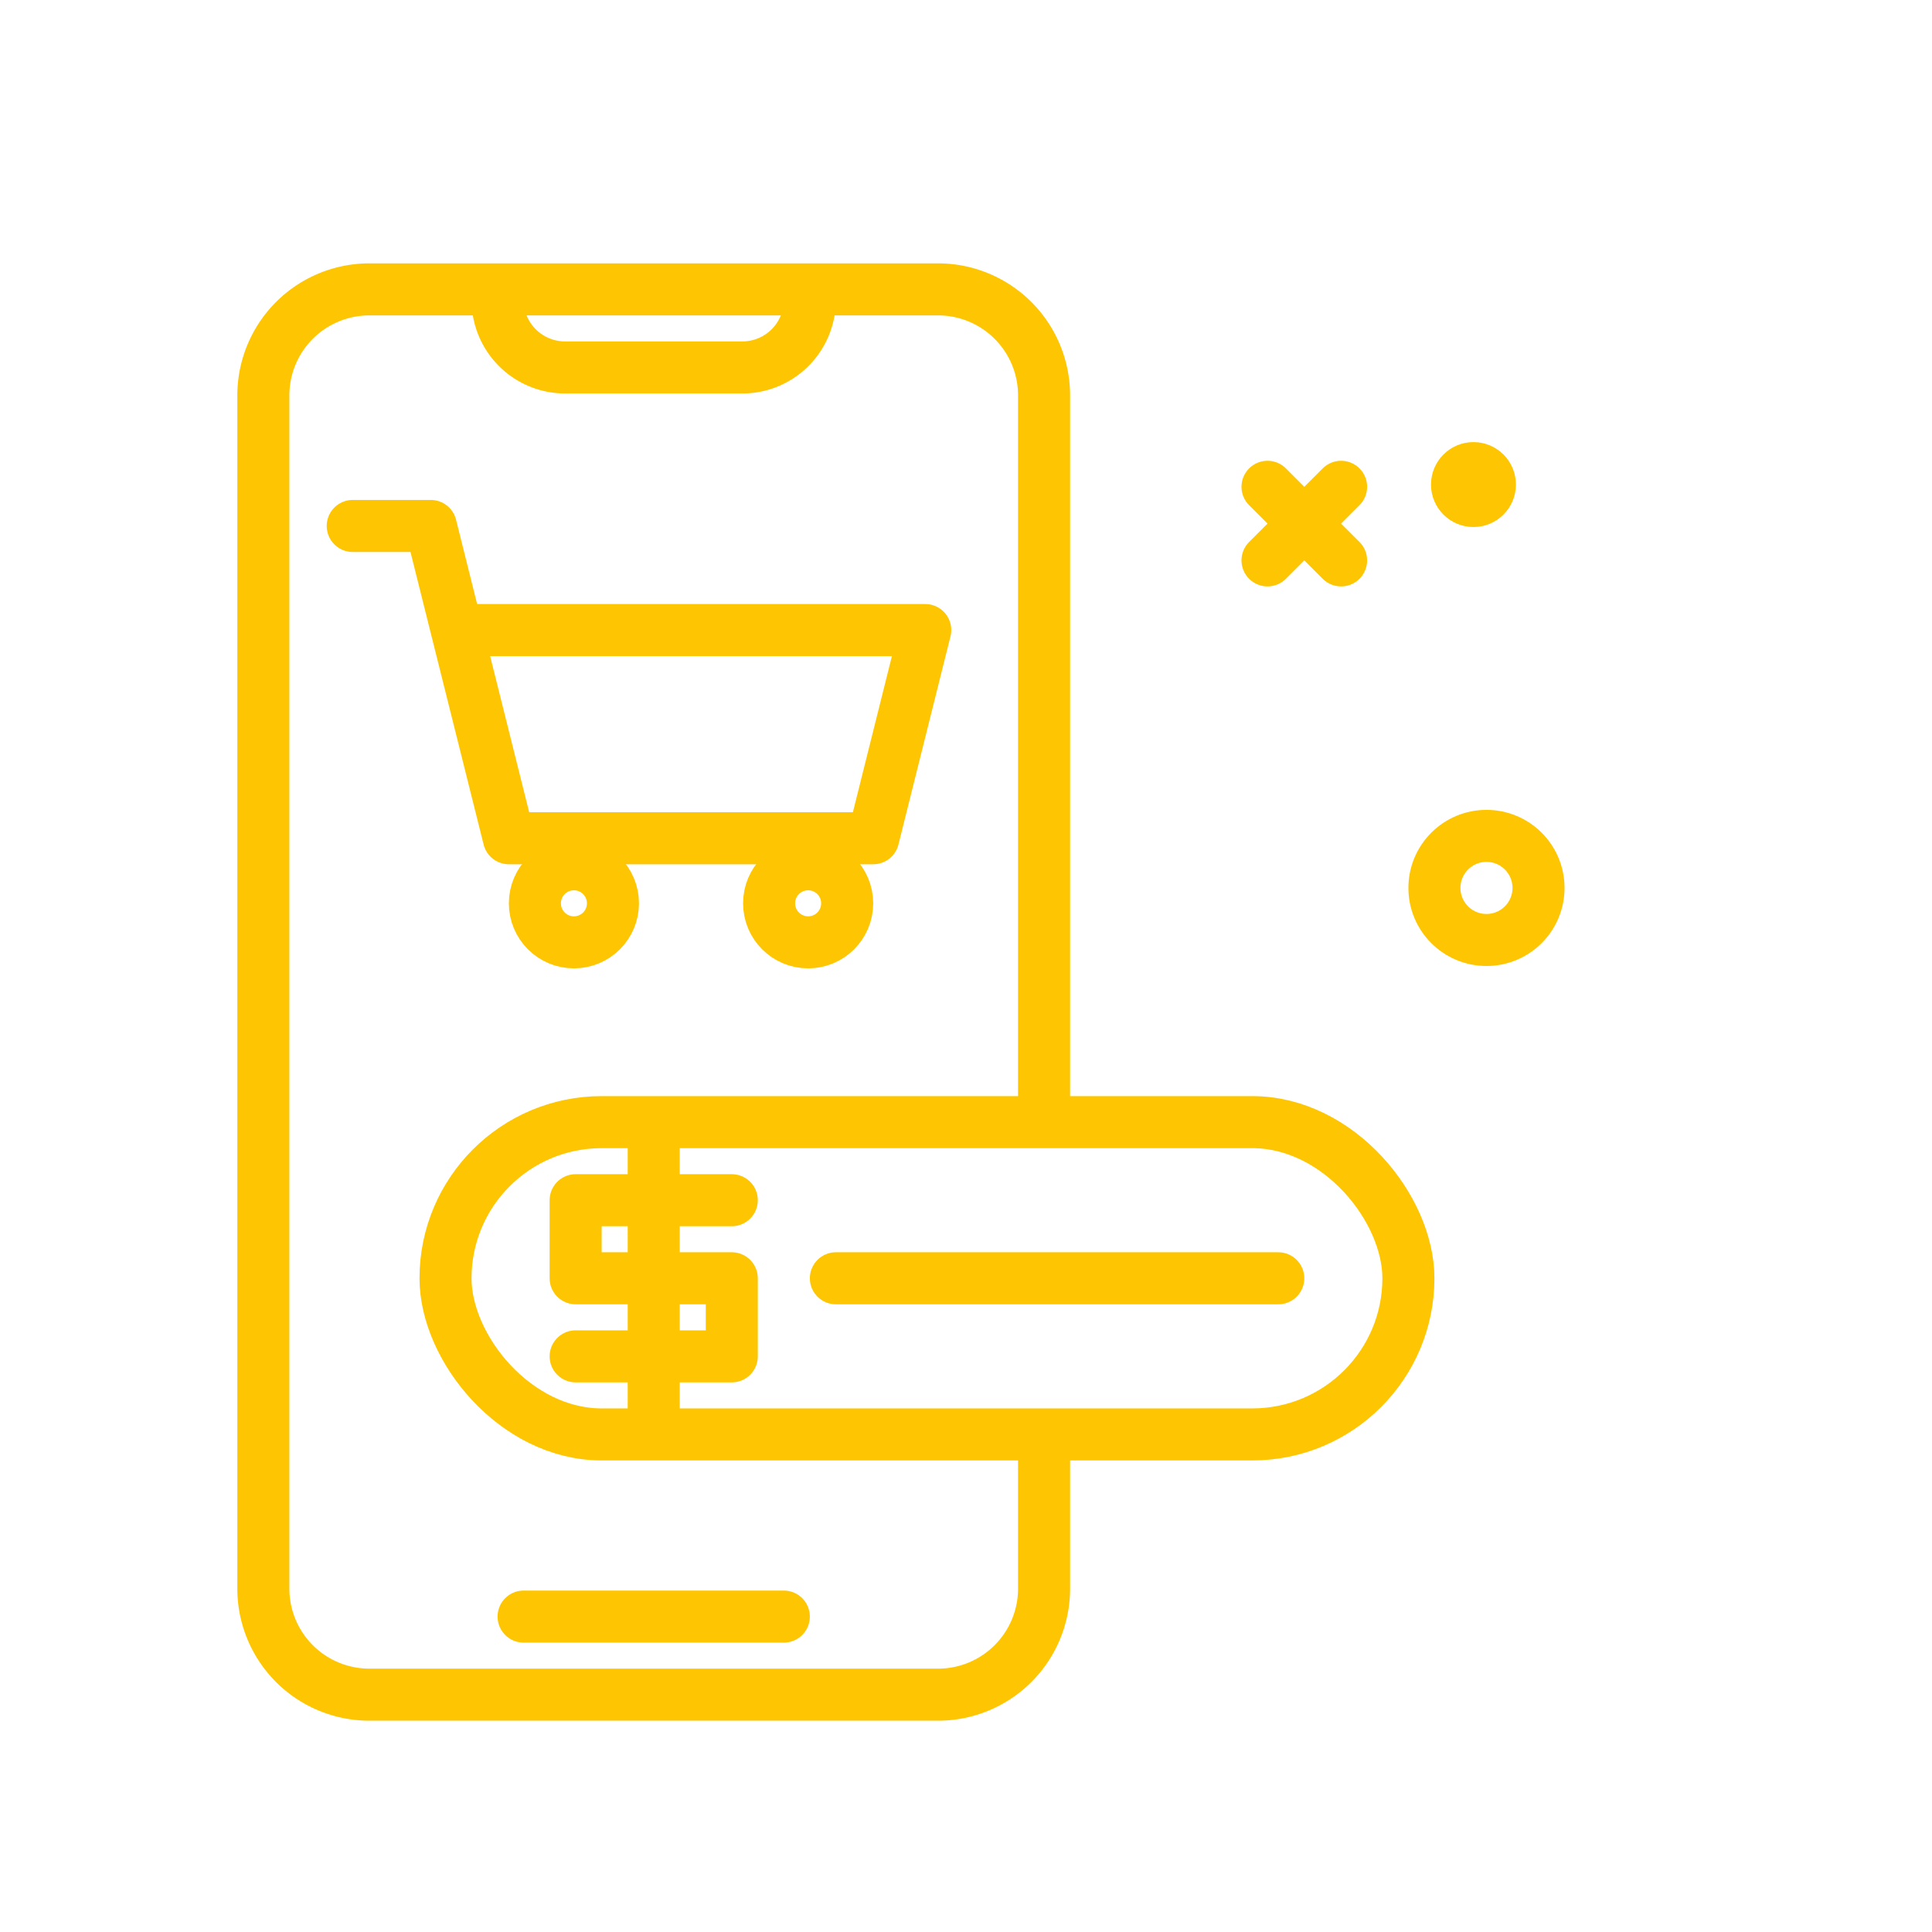 <svg xmlns="http://www.w3.org/2000/svg" width="79px" height="79px" viewBox="-5.12 -5.12 74.24 74.24" fill="#fec602" stroke="#fec602"><g id="SVGRepo_bgCarrier" stroke-width="0"></g><g id="SVGRepo_tracerCarrier" stroke-linecap="round" stroke-linejoin="round"></g><g id="SVGRepo_iconCarrier"><defs><style>.cls-1{fill:none;stroke:#fec602;stroke-linecap:round;stroke-linejoin:round;stroke-width:2px;}</style></defs><g id="purchase-mobile"><path class="cls-1" d="M35,37.762V10.074A4.074,4.074,0,0,0,30.926,6H9.074A4.074,4.074,0,0,0,5,10.074V55.926A4.074,4.074,0,0,0,9.074,60H30.926A4.074,4.074,0,0,0,35,55.926v-5.77"></path><path class="cls-1" d="M26,6.404h0A2.596,2.596,0,0,1,23.404,9H16.596A2.596,2.596,0,0,1,14,6.404h0"></path><line class="cls-1" x1="15" x2="25" y1="57" y2="57"></line><rect class="cls-1" height="12" rx="6" width="37" x="12" y="38"></rect><circle class="cls-1" cx="52" cy="29" r="2"></circle><circle cx="51.5" cy="13.5" r="1.132"></circle><line class="cls-1" x1="43.586" x2="46.414" y1="13.586" y2="16.414"></line><line class="cls-1" x1="46.414" x2="43.586" y1="13.586" y2="16.414"></line><polyline class="cls-1" points="23 41 17 41 17 44 23 44 23 47 17 47"></polyline><line class="cls-1" x1="20" x2="20" y1="39" y2="49"></line><line class="cls-1" x1="27" x2="44" y1="44" y2="44"></line><circle class="cls-1" cx="16.934" cy="29.591" r="1.5"></circle><circle class="cls-1" cx="25.934" cy="29.591" r="1.5"></circle><polyline class="cls-1" points="8.434 15.091 11.434 15.091 14.434 27.091 28.434 27.091 30.434 19.091 12.616 19.091"></polyline></g></g></svg>